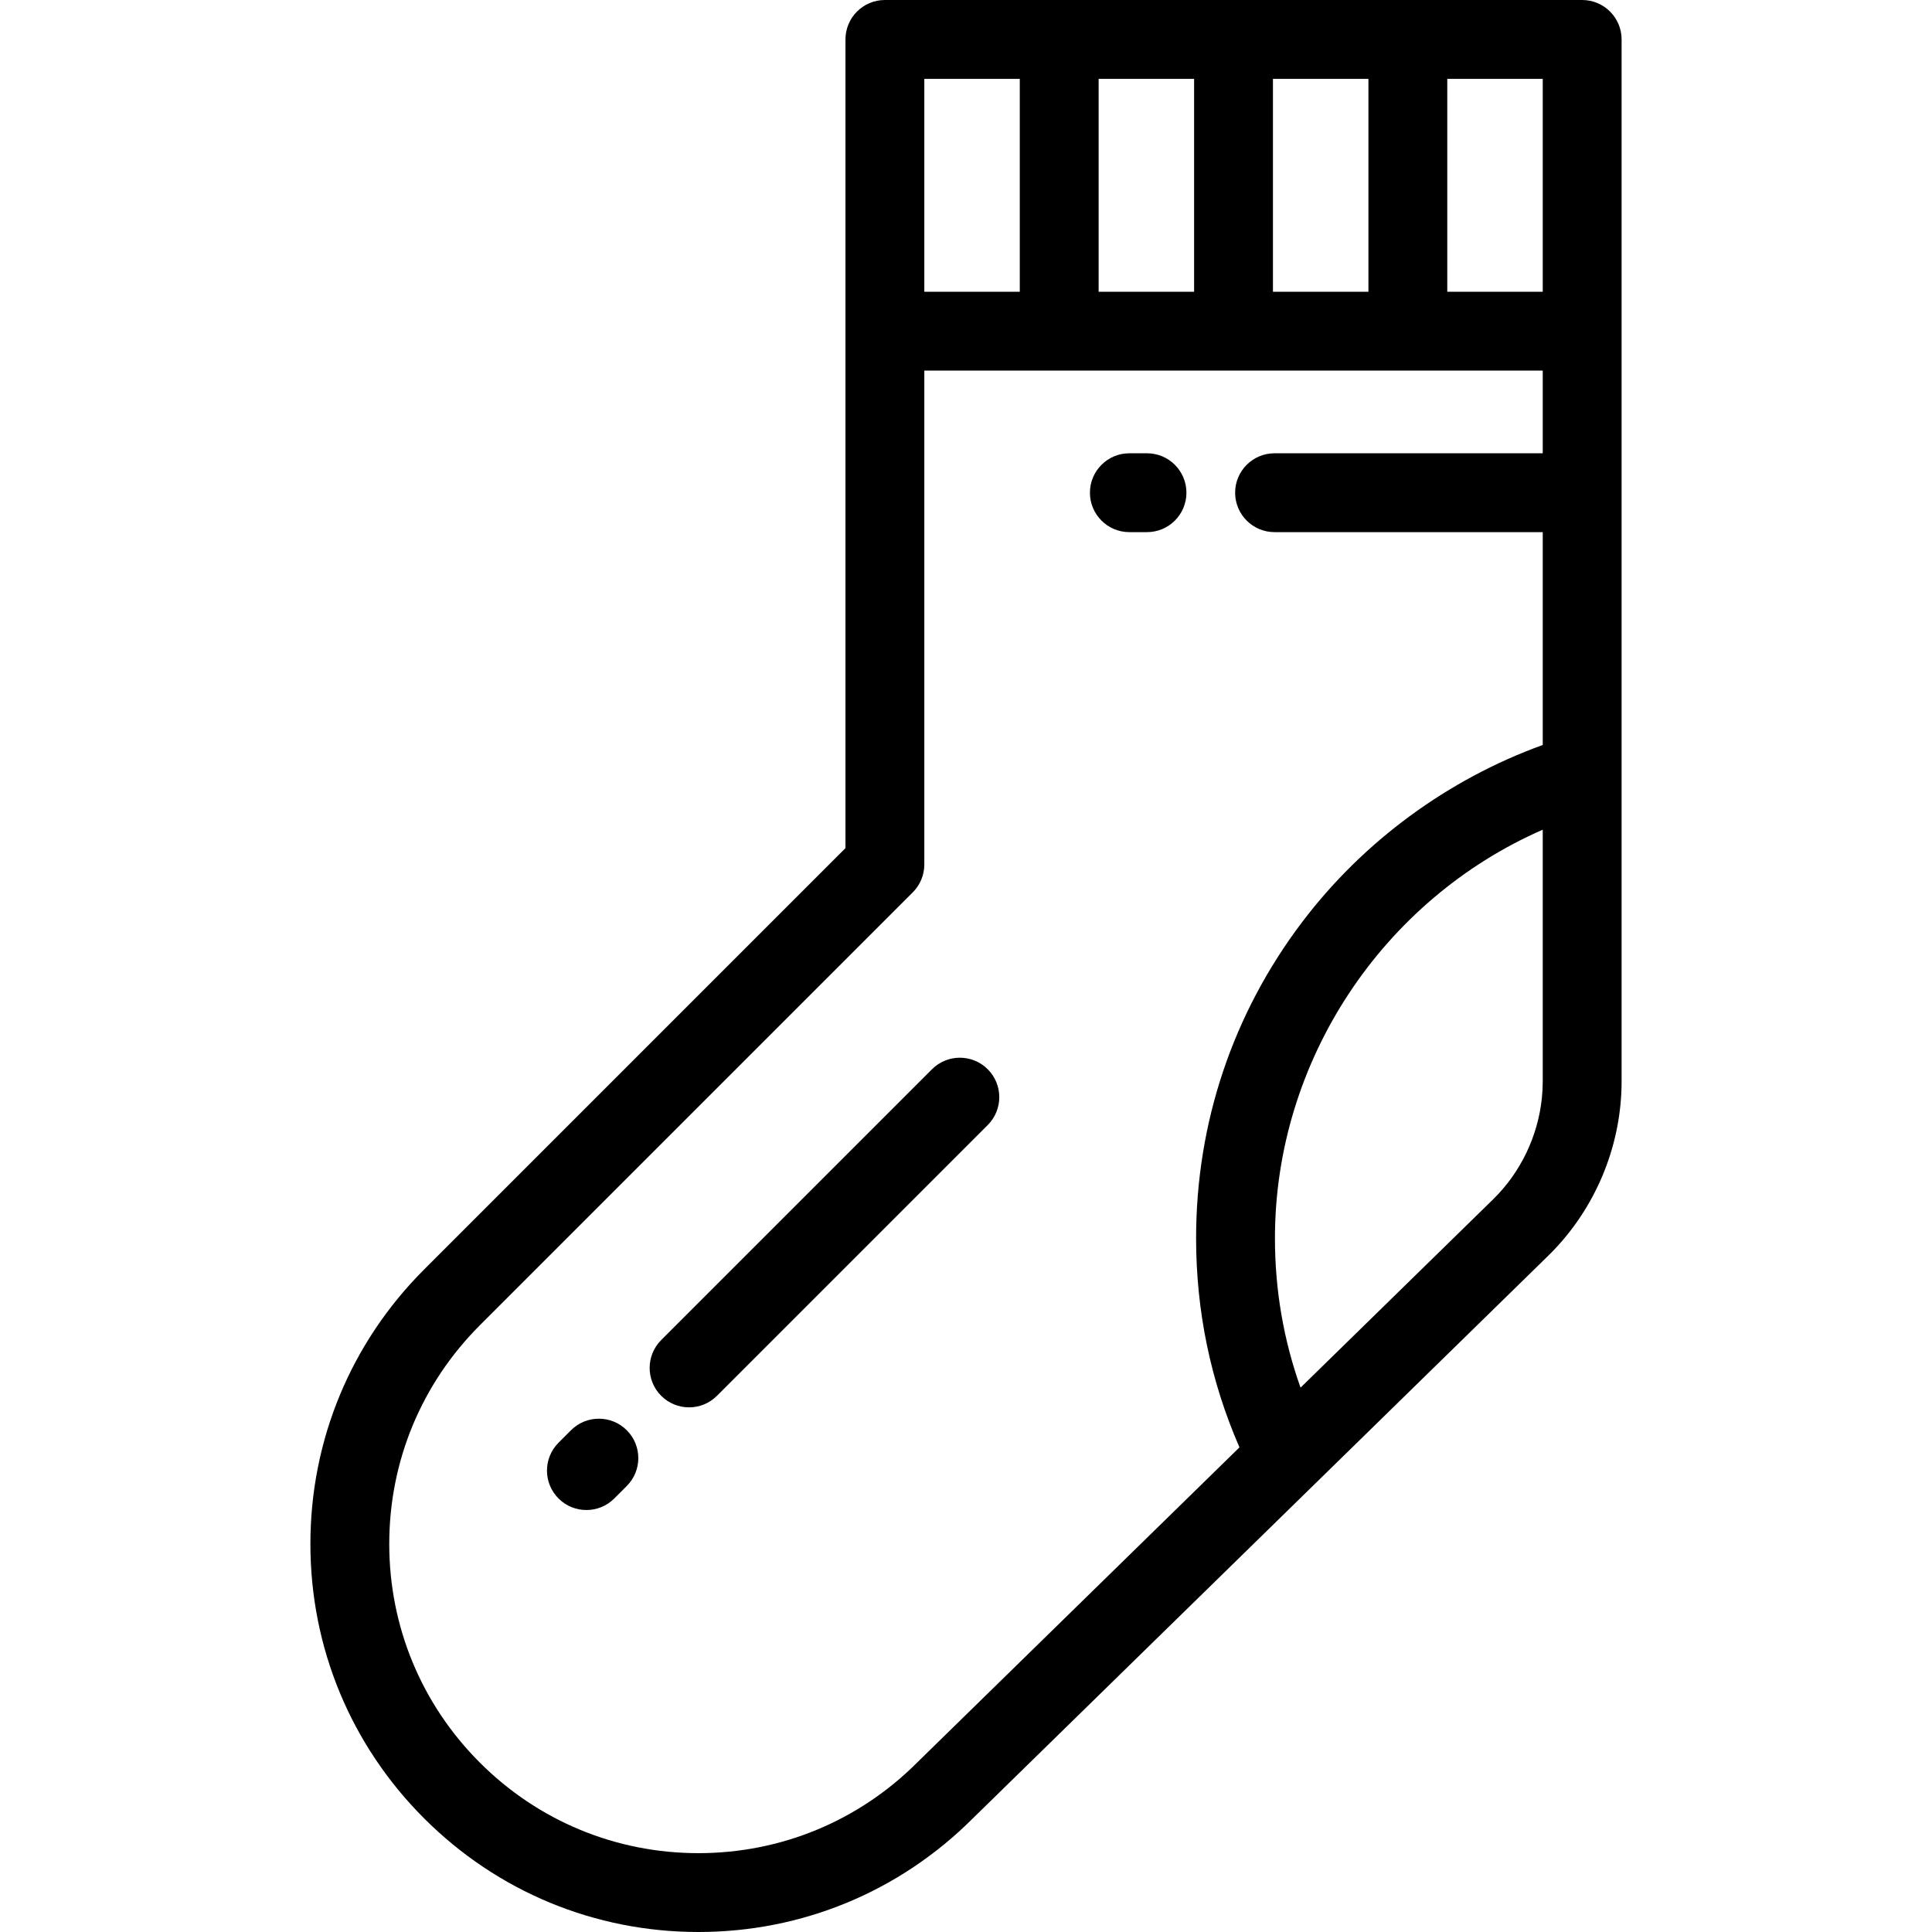 <?xml version="1.0" encoding="iso-8859-1"?>
<!-- Uploaded to: SVG Repo, www.svgrepo.com, Generator: SVG Repo Mixer Tools -->
<svg fill="#000000" height="800px" width="800px" version="1.1" id="Layer_1" xmlns="http://www.w3.org/2000/svg" xmlns:xlink="http://www.w3.org/1999/xlink" 
	 viewBox="0 0 512.001 512.001" xml:space="preserve">
<g>
	<g>
		<path d="M166.098,379.029c-4.08-4.08-10.696-4.08-14.776,0l-3.307,3.307c-4.08,4.08-4.08,10.696,0,14.777
			c2.041,2.04,4.714,3.06,7.388,3.06c2.674,0,5.349-1.021,7.388-3.06l3.307-3.307C170.178,389.726,170.178,383.11,166.098,379.029z"
			/>
	</g>
</g>
<g>
	<g>
		<path d="M261.761,283.366c-4.08-4.08-10.696-4.08-14.776,0l-71.761,71.761c-4.08,4.08-4.08,10.696,0,14.777
			c2.041,2.041,4.714,3.06,7.388,3.06c2.674,0,5.349-1.02,7.388-3.06l71.761-71.761
			C265.841,294.063,265.841,287.447,261.761,283.366z"/>
	</g>
</g>
<g>
	<g>
		<path d="M303.969,120.124h-4.677c-5.771,0-10.448,4.678-10.448,10.448s4.678,10.448,10.448,10.448h4.677
			c5.771,0,10.448-4.678,10.448-10.448S309.74,120.124,303.969,120.124z"/>
	</g>
</g>
<g>
	<g>
		<path d="M419.291,0H234.505c-5.771,0-10.448,4.678-10.448,10.448v1.378v212.939L112.383,336.44
			c-19.425,19.426-30.123,45.251-30.123,72.72s10.698,53.293,30.123,72.717c19.42,19.426,45.245,30.124,72.715,30.124
			c27.45,0,53.261-10.683,72.681-30.081l152.536-149.154c11.574-11.331,18.52-26.841,19.343-42.97
			c0.055-1.075,0.083-2.153,0.083-3.233V10.448C429.74,4.678,425.062,0,419.291,0z M337.346,20.897h25.301v56.421h-25.301V20.897z
			 M291.149,20.897h25.3v56.421h-25.3V20.897z M244.953,20.897h25.3v56.421h-25.3V20.897z M408.843,286.563
			c0,1.462-0.075,2.918-0.223,4.365c-1.031,10.126-5.614,19.747-12.92,26.901l-51.038,49.907
			c-4.51-12.628-6.788-25.887-6.788-39.578c0-47.07,28.567-89.746,70.969-108.279V286.563z M408.843,120.124h-71.072
			c-5.771,0-10.448,4.678-10.448,10.448s4.678,10.448,10.448,10.448h71.072v56.408c-25.103,9.078-47.525,25.504-63.732,46.894
			c-18.405,24.291-28.133,53.281-28.133,83.835c0,19.329,3.868,37.931,11.497,55.408l-85.348,83.454
			c-0.028,0.027-0.055,0.054-0.084,0.083c-15.478,15.478-36.058,24.003-57.947,24.003c-21.887,0-42.464-8.524-57.938-24.003
			c-15.478-15.477-24.002-36.055-24.002-57.941c0-21.887,8.525-42.464,24.003-57.943l114.735-114.734
			c1.959-1.959,3.06-4.617,3.06-7.388V98.215h163.889V120.124z M408.843,77.318h-25.3V20.897h25.3V77.318z"/>
	</g>
</g>
</svg>